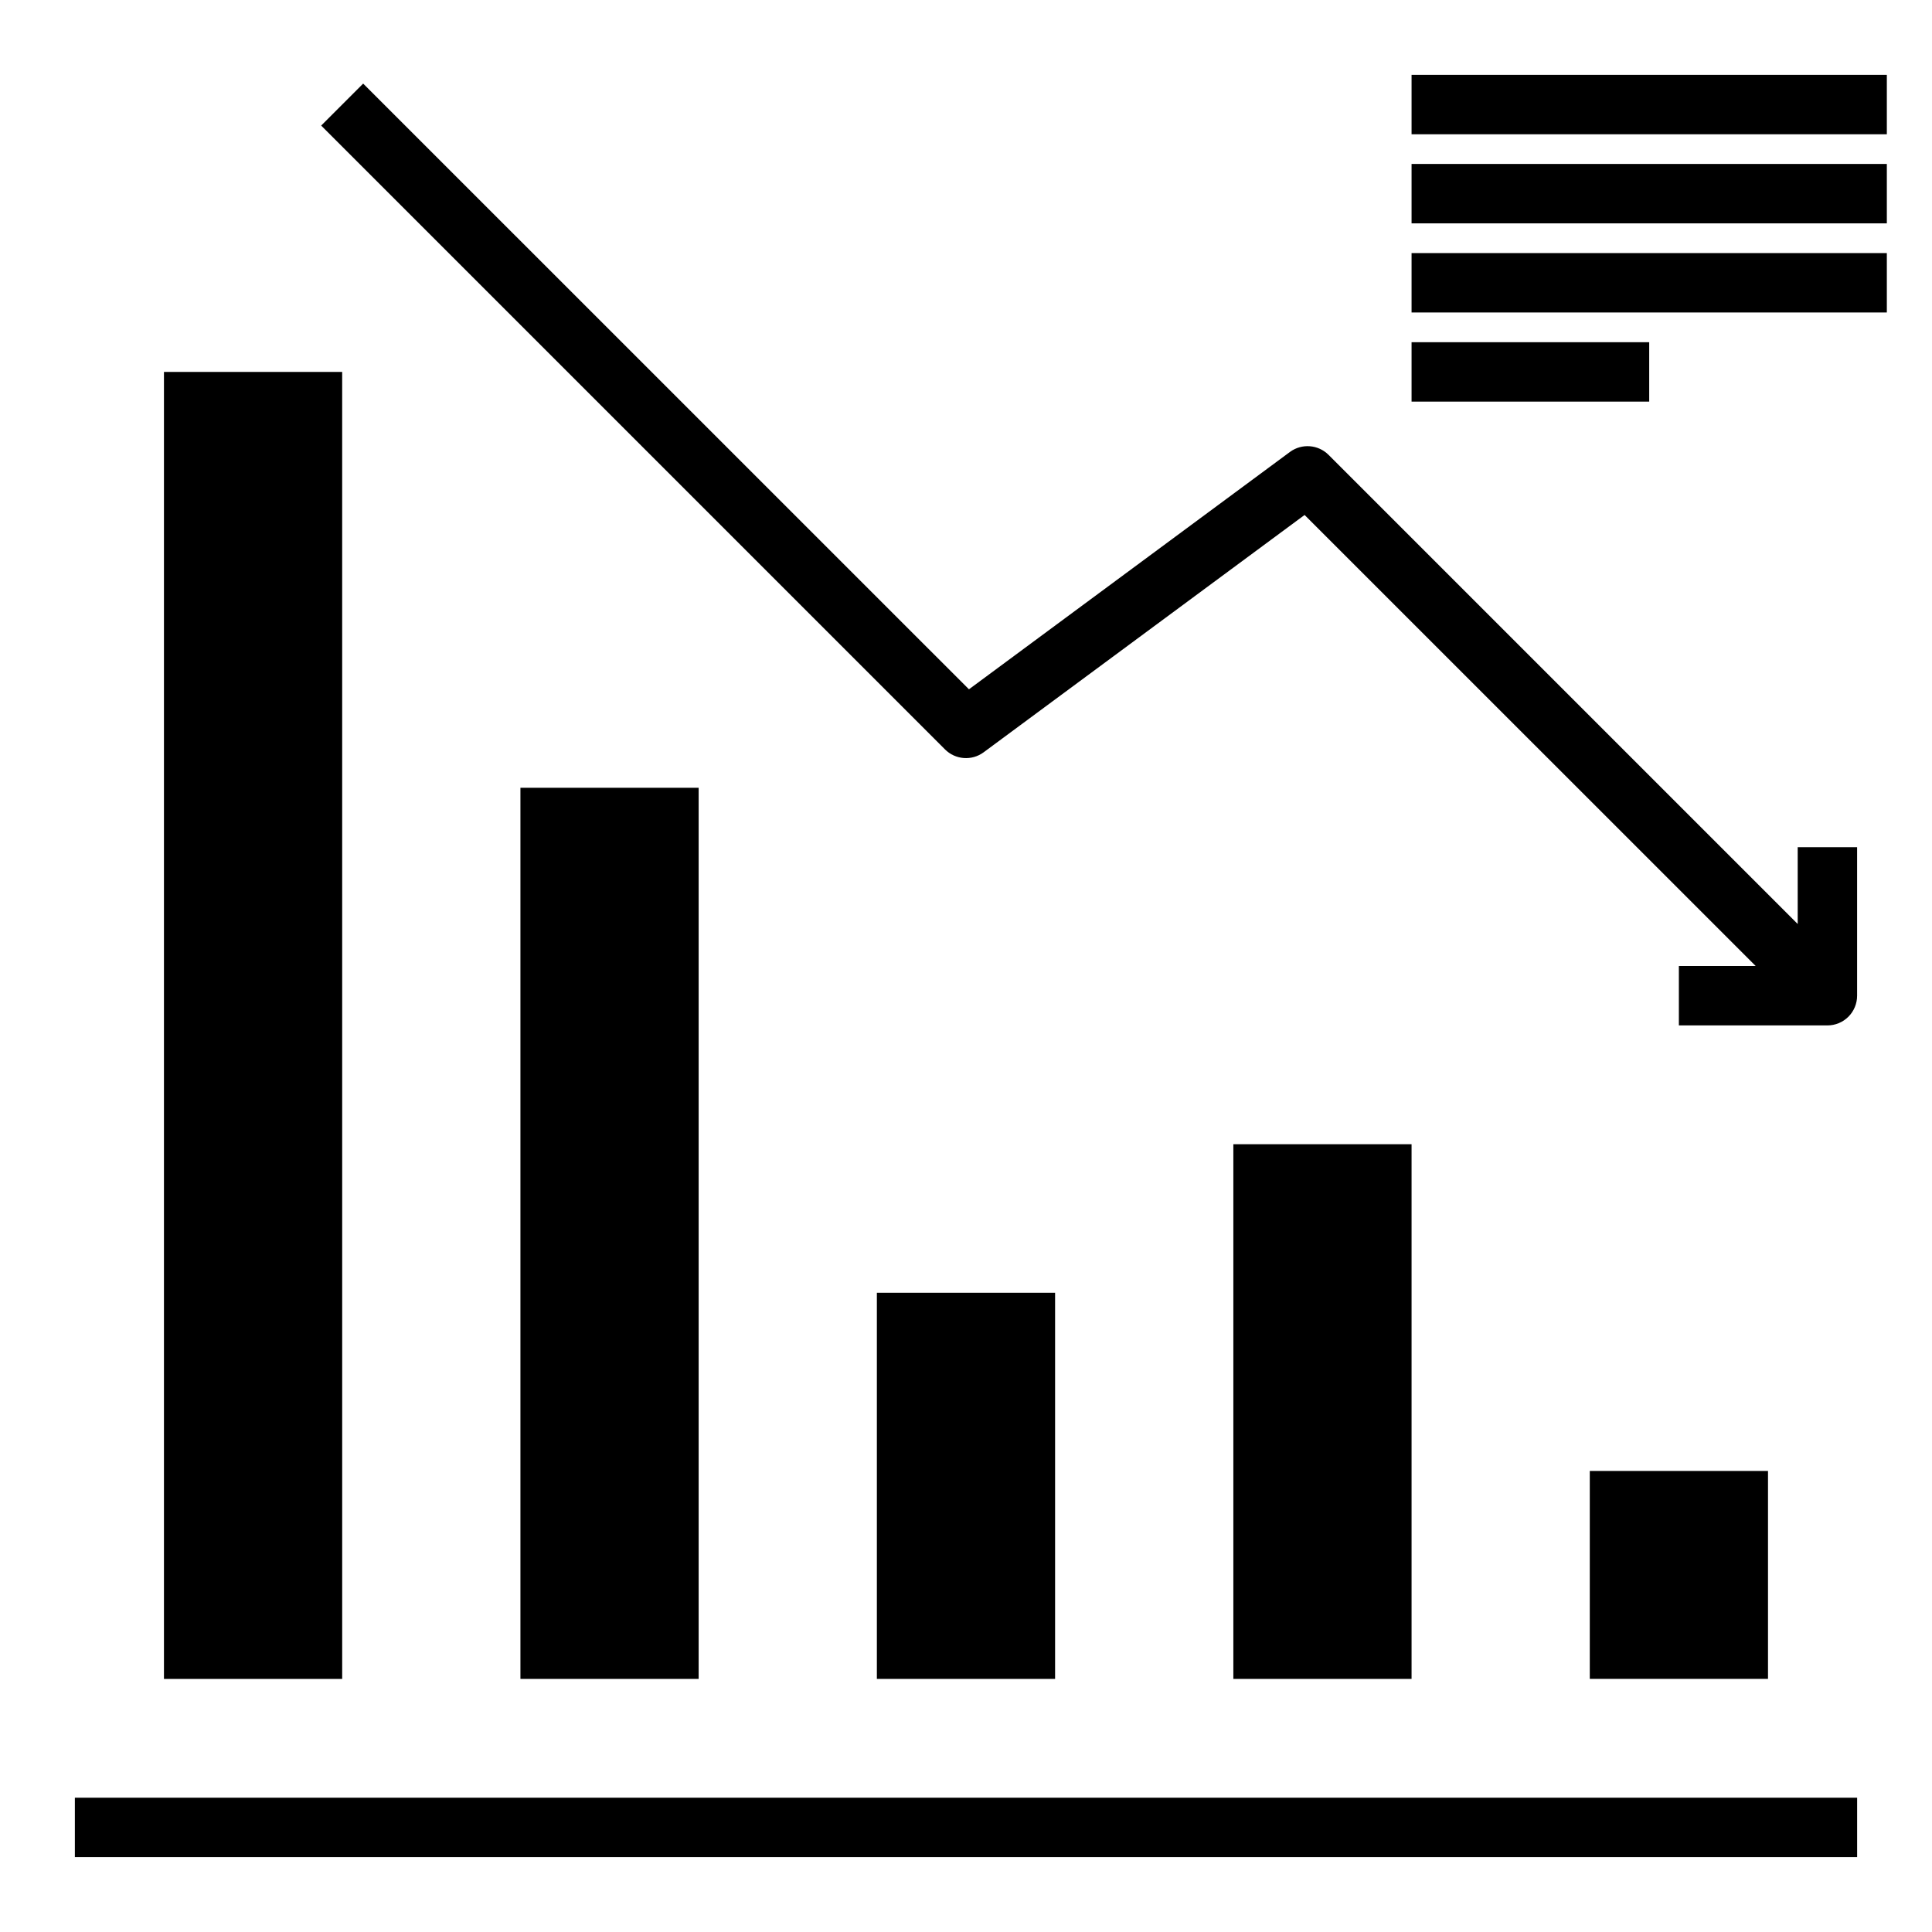 <?xml version="1.0" encoding="UTF-8"?>
<!-- Uploaded to: SVG Repo, www.svgrepo.com, Generator: SVG Repo Mixer Tools -->
<svg fill="#000000" width="800px" height="800px" version="1.1" viewBox="144 144 512 512" xmlns="http://www.w3.org/2000/svg">
 <g>
  <path d="m163.84 620.41h472.32v15.742h-472.32z"/>
  <path d="m565.31 533.82h47.23v55.105l-47.23-0.004z"/>
  <path d="m470.85 447.23h47.23v141.7h-47.23z"/>
  <path d="m376.38 486.59h47.23v102.34h-47.23z"/>
  <path d="m281.92 352.77h47.23v236.16h-47.23z"/>
  <path d="m187.45 242.56h47.23l0.004 346.37h-47.234z"/>
  <path d="m620.41 388.87-124.32-124.32c-2.75-2.754-7.098-3.09-10.234-0.785l-85.074 62.906-160.54-160.52-11.129 11.129 165.31 165.31c2.746 2.758 7.098 3.094 10.234 0.789l85.07-62.906 119.55 119.53h-20.359v15.742h39.363c2.086 0 4.09-0.828 5.566-2.305 1.473-1.477 2.305-3.481 2.305-5.566v-39.359h-15.746z"/>
  <path d="m518.08 163.84h125.95v15.742h-125.95z"/>
  <path d="m518.08 187.45h125.95v15.742h-125.95z"/>
  <path d="m518.08 211.07h125.95v15.742h-125.95z"/>
  <path d="m518.08 234.69h62.977v15.742h-62.977z"/>
 </g>
</svg>